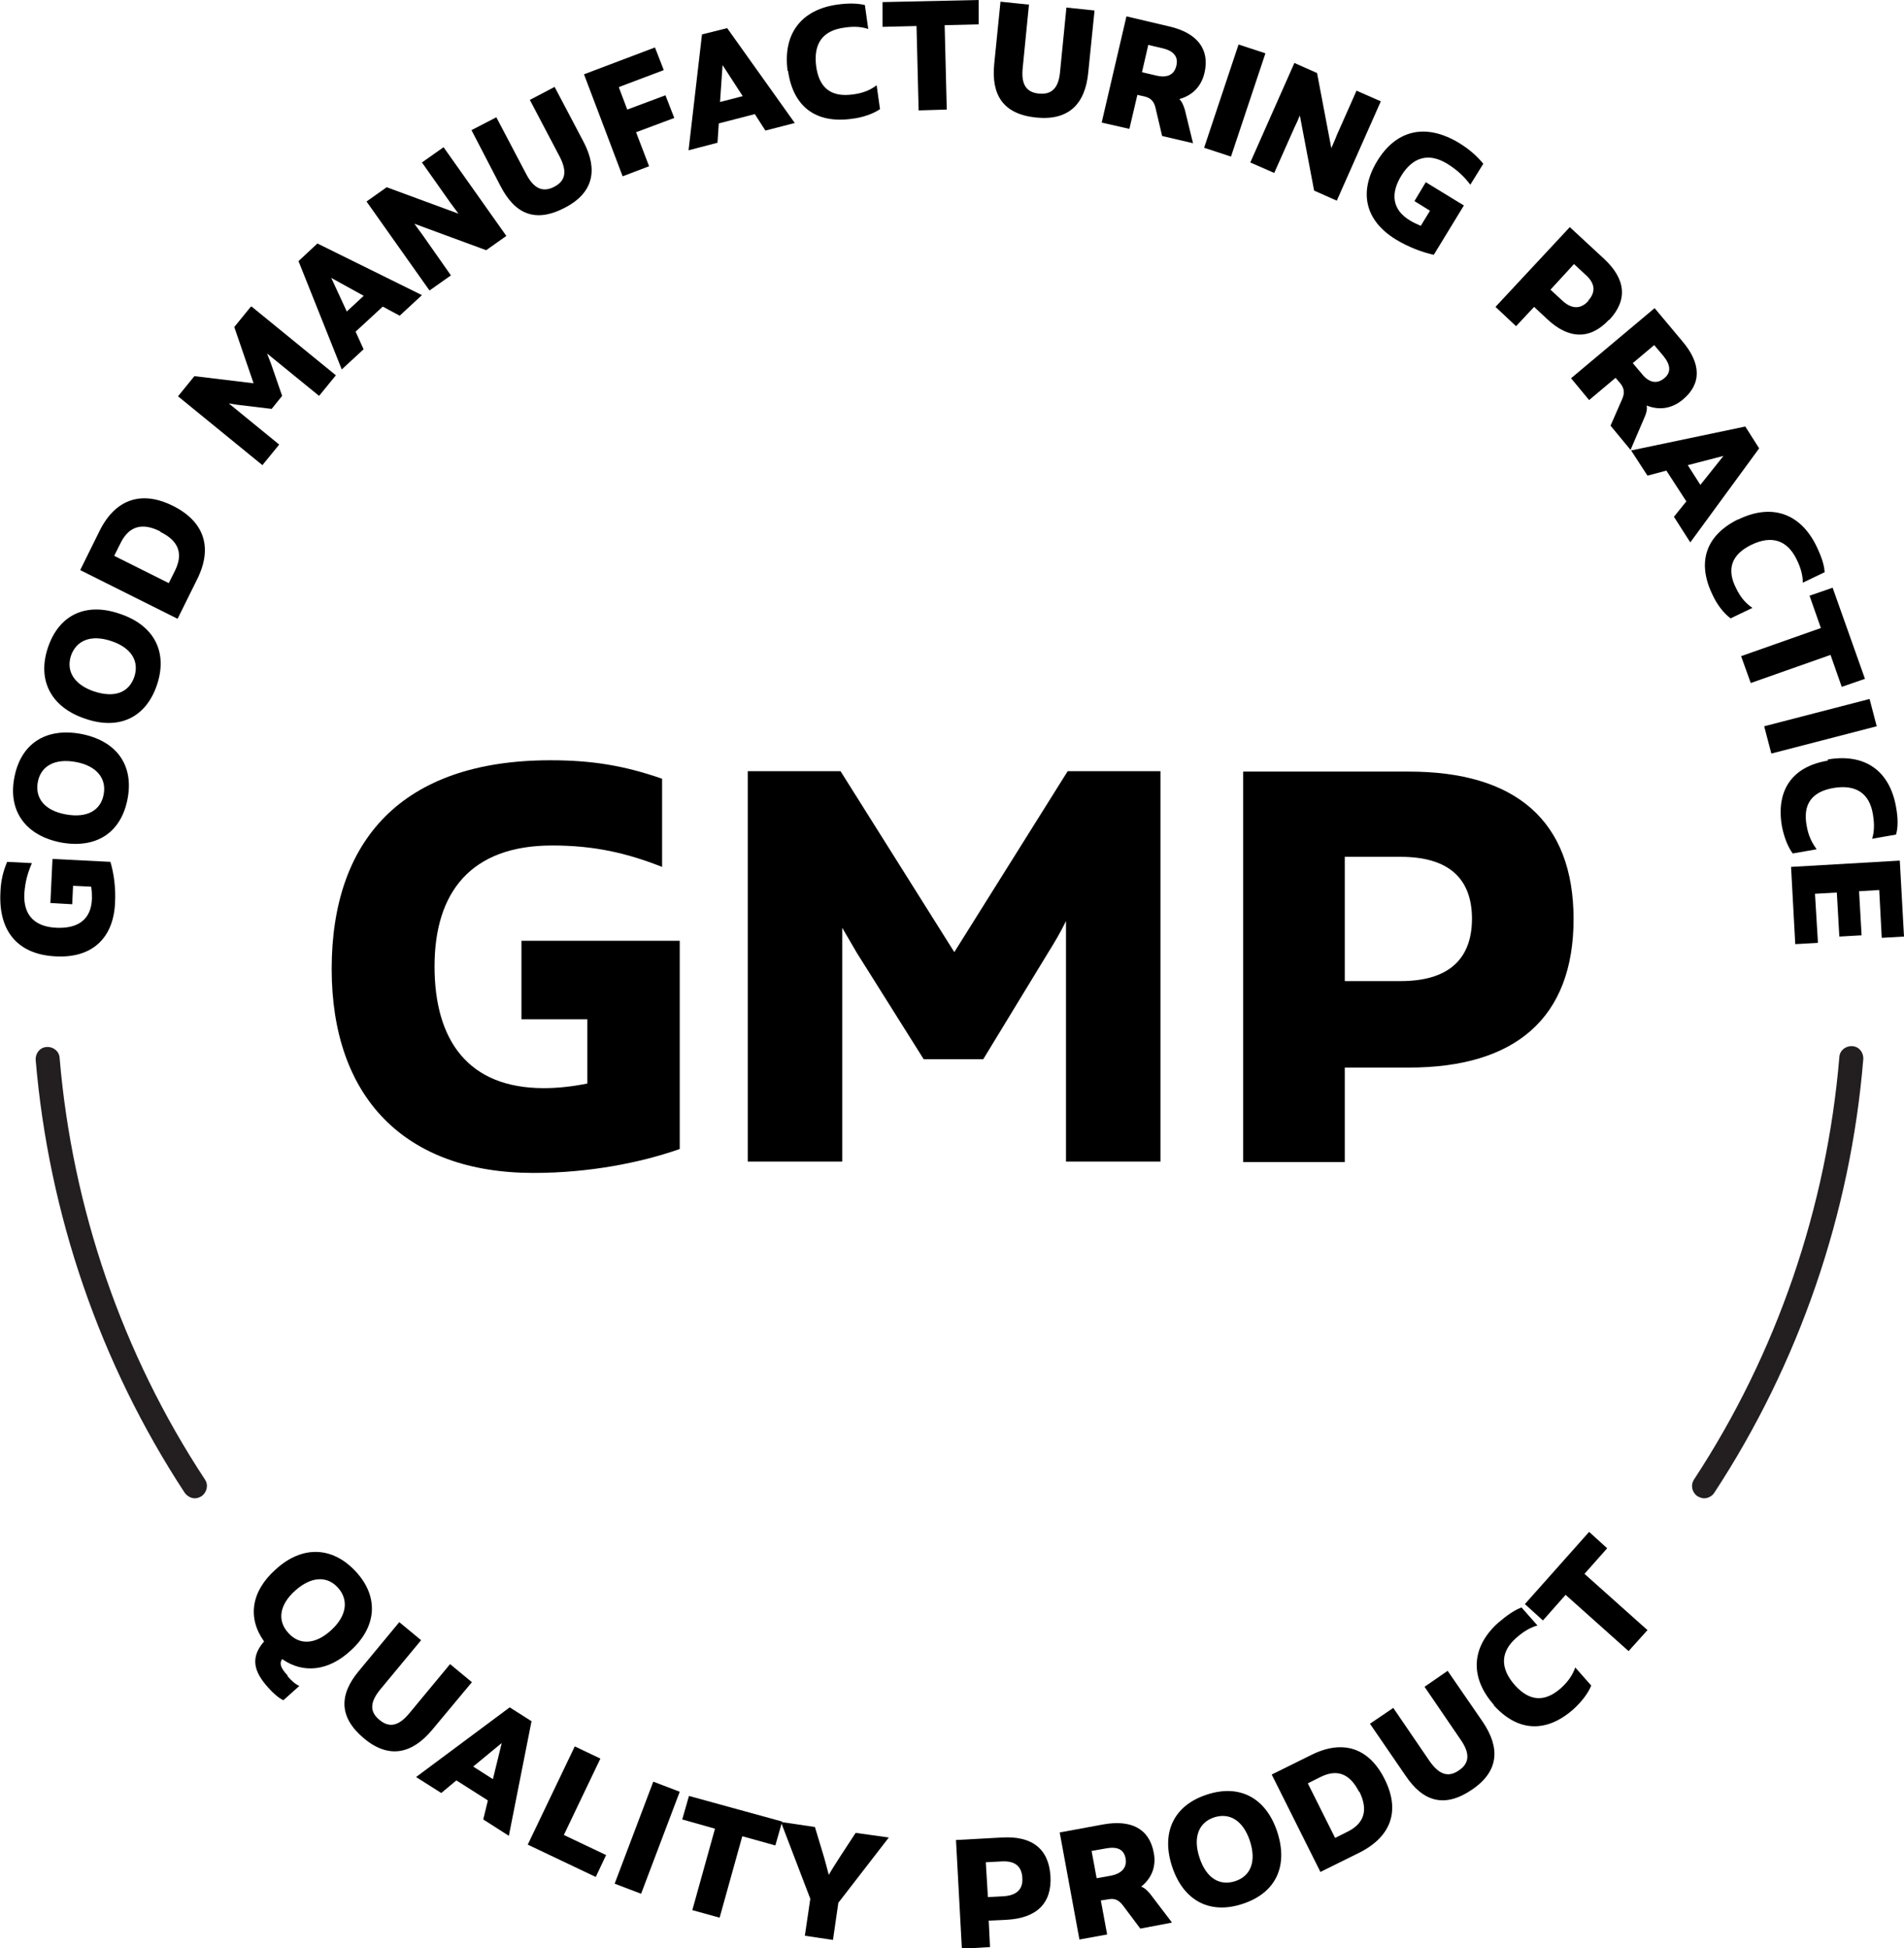 <?xml version="1.0" encoding="UTF-8"?><svg id="Layer_2" xmlns="http://www.w3.org/2000/svg" viewBox="0 0 45.35 46.41"><defs><style>.cls-1,.cls-2{stroke-width:0px;}.cls-2{fill:#231f20;}</style></defs><g id="Layer_2-2"><path class="cls-2" d="m4.64,35.69c-.09,0-.18-.05-.24-.13-2.02-3.08-3.24-6.64-3.55-10.31-.01-.16.1-.3.26-.31.16-.01.3.1.31.26.3,3.57,1.49,7.05,3.46,10.04.09.13.05.31-.08.4-.05.03-.1.05-.16.05Z"/><path class="cls-2" d="m40.59,35.69c-.05,0-.11-.02-.16-.05-.13-.09-.17-.26-.08-.4,1.97-3,3.16-6.48,3.46-10.06.01-.16.15-.27.31-.26.16.01.27.15.26.31-.3,3.67-1.53,7.25-3.55,10.33-.05.08-.15.13-.24.13Z"/><path class="cls-1" d="m1.25,20.46l1.38.07c.08.27.13.61.11.98-.04.86-.57,1.32-1.42,1.27-.83-.04-1.36-.53-1.31-1.52.01-.28.06-.49.16-.73l.59.03c-.1.23-.16.44-.18.72-.03.54.27.8.77.82.49.02.82-.18.84-.69,0-.1,0-.19-.02-.29l-.43-.02-.02.44-.52-.03.05-1.05Z"/><path class="cls-1" d="m1.92,17.48c.85.16,1.27.74,1.12,1.54-.15.81-.74,1.2-1.58,1.05-.84-.16-1.27-.74-1.12-1.54.15-.81.74-1.2,1.58-1.05Zm-.35,1.92c.5.09.83-.09.9-.48.07-.38-.17-.68-.67-.77-.5-.09-.83.1-.9.48-.07.39.17.68.67.77Z"/><path class="cls-1" d="m2.85,14.62c.82.27,1.15.91.89,1.69-.26.78-.9,1.09-1.71.81-.81-.27-1.15-.91-.89-1.69.26-.78.9-1.09,1.71-.81Zm-.61,1.85c.49.16.83.03.96-.35.12-.37-.07-.69-.55-.85-.48-.16-.83-.02-.96.35-.12.37.08.69.55.85Z"/><path class="cls-1" d="m4.12,12.05c.74.37.96.99.57,1.76l-.46.93-2.32-1.16.46-.93c.38-.77,1.01-.97,1.75-.6Zm-.3.61c-.43-.22-.75-.13-.95.28l-.15.3,1.3.65.15-.3c.2-.41.08-.71-.35-.92Z"/><path class="cls-1" d="m5.99,7.3l2.01,1.64-.4.49-1.24-1.01c.03.08.06.15.09.23l.27.78-.25.31-.83-.1-.19-.03,1.2.98-.4.49-2.01-1.64.39-.48,1.41.17-.46-1.34.39-.48Z"/><path class="cls-1" d="m9.12,7.3l-.65.6.19.42-.52.48-1.03-2.58.45-.42,2.49,1.23-.53.49-.41-.22Zm-.45-.25l-.78-.43.37.8.41-.38Z"/><path class="cls-1" d="m10.56,3.5l1.5,2.12-.48.34-1.71-.63c.06.08.12.17.19.26l.68.97-.51.36-1.5-2.12.48-.34,1.71.63c-.07-.09-.13-.18-.2-.27l-.67-.95.51-.36Z"/><path class="cls-1" d="m11.82,2.79l.71,1.35c.17.33.38.46.67.31.29-.15.3-.39.13-.72l-.71-1.35.59-.31.69,1.31c.34.65.25,1.21-.45,1.57-.71.37-1.19.14-1.53-.52l-.69-1.33.6-.31Z"/><path class="cls-1" d="m14.74,2.08l.2.53.91-.34.21.54-.91.34.31.81-.63.24-.92-2.43,1.69-.64.21.54-1.06.4Z"/><path class="cls-1" d="m17.97,2.72l-.85.22-.03.46-.69.18.32-2.76.6-.15,1.61,2.26-.7.18-.25-.39Zm-.28-.43l-.48-.74-.06.88.54-.14Z"/><path class="cls-1" d="m18.76,1.69c-.12-.89.33-1.46,1.18-1.58.28-.04.49-.03.66.01l.08.57c-.15-.05-.34-.07-.58-.03-.5.07-.73.37-.66.92.07.52.36.74.87.67.25-.03.43-.11.57-.22l.08.57c-.16.11-.41.2-.67.23-.86.12-1.4-.29-1.52-1.14Z"/><path class="cls-1" d="m23.32.58l-.82.02.05,2.01-.67.02-.05-2.01-.81.02V.05s2.29-.05,2.29-.05v.58Z"/><path class="cls-1" d="m24.51.09l-.15,1.52c-.04.37.06.59.39.62s.47-.17.5-.53l.15-1.52.67.07-.15,1.48c-.07.73-.45,1.15-1.24,1.07-.79-.08-1.07-.54-1-1.27l.15-1.49.67.07Z"/><path class="cls-1" d="m28.41,3.41l-.73-.17-.16-.68c-.03-.12-.09-.22-.25-.26l-.18-.04-.19.81-.66-.15.59-2.53,1.02.24c.65.15.97.53.84,1.1-.08.35-.31.55-.6.63.07.07.1.16.13.25l.2.82Zm-.87-1.61c.25.06.43-.01.48-.24.05-.21-.07-.35-.33-.41l-.34-.08-.15.65.34.08Z"/><path class="cls-1" d="m30.14,1.27l-.82,2.46-.64-.21.82-2.46.64.21Z"/><path class="cls-1" d="m32.89,2.41l-1.05,2.37-.54-.24-.34-1.79c-.04.1-.08.19-.13.29l-.48,1.08-.57-.25,1.05-2.37.54.24.34,1.79c.04-.1.09-.2.13-.31l.47-1.06.57.25Z"/><path class="cls-1" d="m34.87,4.89l-.72,1.18c-.27-.06-.6-.18-.91-.37-.73-.45-.88-1.13-.44-1.86.43-.71,1.12-.94,1.96-.43.24.15.4.29.57.49l-.31.5c-.15-.2-.31-.35-.55-.5-.46-.28-.83-.14-1.09.28-.26.42-.23.81.2,1.07.08.05.17.09.26.13l.22-.36-.37-.23.27-.45.9.55Z"/><path class="cls-1" d="m38.32,7.62c-.45.48-.96.46-1.47-.02l-.31-.29-.43.46-.49-.46,1.77-1.9.81.75c.52.48.58.98.13,1.46Zm-.49-.46c.18-.2.17-.41-.07-.62l-.27-.25-.56.61.27.25c.23.22.45.22.63.02Z"/><path class="cls-1" d="m38.84,10.72l-.48-.58.28-.64c.05-.12.06-.23-.04-.36l-.12-.14-.63.53-.43-.52,1.99-1.67.67.8c.43.51.46,1,0,1.38-.28.23-.58.25-.86.14.02.09-.01.19-.05.28l-.33.77Zm.27-1.81c.16.2.35.25.53.1.17-.14.15-.32-.02-.53l-.22-.26-.51.43.22.26Z"/><path class="cls-1" d="m40.17,11.95l-.48-.74-.45.12-.39-.6,2.72-.57.33.52-1.64,2.24-.39-.61.29-.36Zm.33-.4l.55-.69-.85.22.3.47Z"/><path class="cls-1" d="m41.39,12.38c.81-.4,1.49-.15,1.87.62.12.25.19.45.2.63l-.52.25c0-.16-.04-.34-.15-.56-.22-.45-.59-.58-1.08-.34-.47.23-.59.58-.36,1.03.11.23.24.37.39.47l-.52.25c-.16-.12-.32-.32-.43-.56-.38-.78-.16-1.42.61-1.8Z"/><path class="cls-1" d="m43.87,16.37l-.27-.77-1.9.67-.23-.64,1.9-.67-.27-.77.55-.19.77,2.17-.55.19Z"/><path class="cls-1" d="m44.7,17.3l-2.51.65-.17-.65,2.51-.65.17.65Z"/><path class="cls-1" d="m43.54,18.09c.89-.15,1.47.28,1.62,1.13.05.27.05.49,0,.66l-.57.1c.05-.15.06-.34.02-.58-.08-.5-.4-.72-.94-.63-.52.09-.73.39-.64.89.04.25.13.42.24.57l-.57.1c-.12-.16-.21-.4-.26-.66-.14-.85.25-1.41,1.09-1.55Z"/><path class="cls-1" d="m43.29,22.46l-.53.03-.1-1.84,2.59-.15.1,1.81-.53.03-.06-1.14-.48.03.06,1.05-.53.03-.06-1.05-.52.03.07,1.16Z"/><path class="cls-1" d="m6.85,39.93c.09.1.17.18.28.23l-.38.34c-.09-.04-.22-.14-.37-.31-.34-.38-.42-.71-.09-1.09-.4-.56-.31-1.19.27-1.71.63-.58,1.35-.56,1.91.04s.51,1.32-.12,1.89c-.53.49-1.13.55-1.63.2-.07.1-.04.21.13.39Zm.02-1.03c.26.29.64.28,1.02-.07.37-.34.42-.72.16-1.01-.26-.29-.64-.27-1.02.07-.38.34-.43.72-.16,1.01Z"/><path class="cls-1" d="m10.03,39.07l-.97,1.17c-.23.28-.28.52-.02.73.25.21.48.12.71-.16l.97-1.17.52.43-.95,1.14c-.47.56-1.02.7-1.62.2-.61-.51-.59-1.05-.12-1.61l.96-1.16.52.43Z"/><path class="cls-1" d="m11.61,42.88l-.74-.47-.36.3-.6-.38,2.23-1.66.52.33-.54,2.73-.61-.39.11-.45Zm.13-.5l.21-.86-.68.56.47.3Z"/><path class="cls-1" d="m14.44,44.18l-.25.53-1.62-.77,1.12-2.34.61.29-.87,1.82,1.01.48Z"/><path class="cls-1" d="m16.19,42.68l-.92,2.43-.63-.24.92-2.43.63.24Z"/><path class="cls-1" d="m18.47,43.96l-.79-.22-.54,1.94-.65-.18.54-1.94-.78-.22.16-.56,2.22.61-.16.56Z"/><path class="cls-1" d="m19.97,45.31l-.13.9-.67-.1.13-.88-.7-1.83.81.12.19.63c.05.16.1.36.14.51.08-.14.19-.31.28-.45l.36-.55.79.11-1.19,1.54Z"/><path class="cls-1" d="m25.02,44.68c.04.66-.33,1.01-1.04,1.05l-.43.02.03.63-.67.04-.14-2.59,1.1-.06c.7-.04,1.11.26,1.15.92Zm-.67.04c-.02-.27-.18-.4-.5-.38l-.37.02.05.83.37-.02c.32-.02.47-.17.45-.44Z"/><path class="cls-1" d="m27.9,45.8l-.74.14-.42-.56c-.08-.1-.17-.17-.33-.14l-.19.03.15.81-.66.12-.47-2.55,1.03-.19c.66-.12,1.1.09,1.21.67.07.35-.07.63-.3.81.09.03.16.11.22.18l.51.67Zm-1.44-1.12c.25-.05.39-.19.35-.41-.04-.22-.2-.29-.47-.24l-.34.06.12.65.34-.06Z"/><path class="cls-1" d="m30.42,43.63c.27.82-.03,1.46-.82,1.72-.78.26-1.41-.07-1.68-.88-.27-.81.03-1.46.82-1.72.78-.26,1.41.07,1.68.88Zm-1.85.62c.16.49.48.68.85.56.37-.12.51-.47.35-.96-.16-.48-.48-.68-.85-.56-.37.12-.51.48-.35.96Z"/><path class="cls-1" d="m32.98,42.38c.37.74.17,1.36-.6,1.75l-.93.46-1.16-2.32.93-.46c.77-.39,1.39-.17,1.76.57Zm-.61.3c-.22-.43-.52-.55-.92-.35l-.3.15.65,1.3.3-.15c.4-.2.49-.52.28-.95Z"/><path class="cls-1" d="m33.19,40.69l.86,1.26c.21.3.43.41.7.22.27-.18.25-.43.04-.73l-.86-1.26.55-.38.84,1.22c.41.61.39,1.17-.26,1.61-.66.45-1.17.28-1.58-.33l-.85-1.24.56-.38Z"/><path class="cls-1" d="m35.59,40.62c-.6-.67-.54-1.4.1-1.97.21-.18.39-.3.55-.36l.38.43c-.15.04-.32.13-.5.29-.38.33-.4.72-.04,1.13.35.39.71.41,1.09.08.19-.17.29-.33.35-.5l.38.43c-.07.18-.23.39-.43.57-.65.57-1.33.53-1.9-.11Z"/><path class="cls-1" d="m38.28,36.88l-.54.61,1.5,1.34-.45.5-1.5-1.34-.54.61-.43-.39,1.53-1.72.43.39Z"/><path class="cls-1" d="m16.19,22.41v4.96c-.94.33-2.17.57-3.48.57-3.08,0-4.81-1.81-4.81-4.86s1.66-4.97,5.21-4.97c1,0,1.77.13,2.66.44v2.1c-.84-.33-1.61-.51-2.62-.51-1.94,0-2.8,1.12-2.8,2.88s.8,2.9,2.6,2.9c.35,0,.69-.04,1.04-.11v-1.53h-1.57v-1.87h3.77Z"/><path class="cls-1" d="m27.64,18.37v9.3h-2.25v-5.73c-.13.27-.28.52-.43.76l-1.54,2.53h-1.42l-1.59-2.53-.35-.6v5.57h-2.25v-9.3h2.21l2.71,4.31,2.7-4.31h2.21Z"/><path class="cls-1" d="m37.48,21.89c0,2.37-1.4,3.54-3.92,3.54h-1.53v2.25h-2.42v-9.3h3.95c2.53,0,3.92,1.16,3.92,3.52Zm-2.42,0c0-.97-.56-1.48-1.7-1.48h-1.33v2.96h1.33c1.14,0,1.7-.52,1.7-1.49Z"/></g></svg>